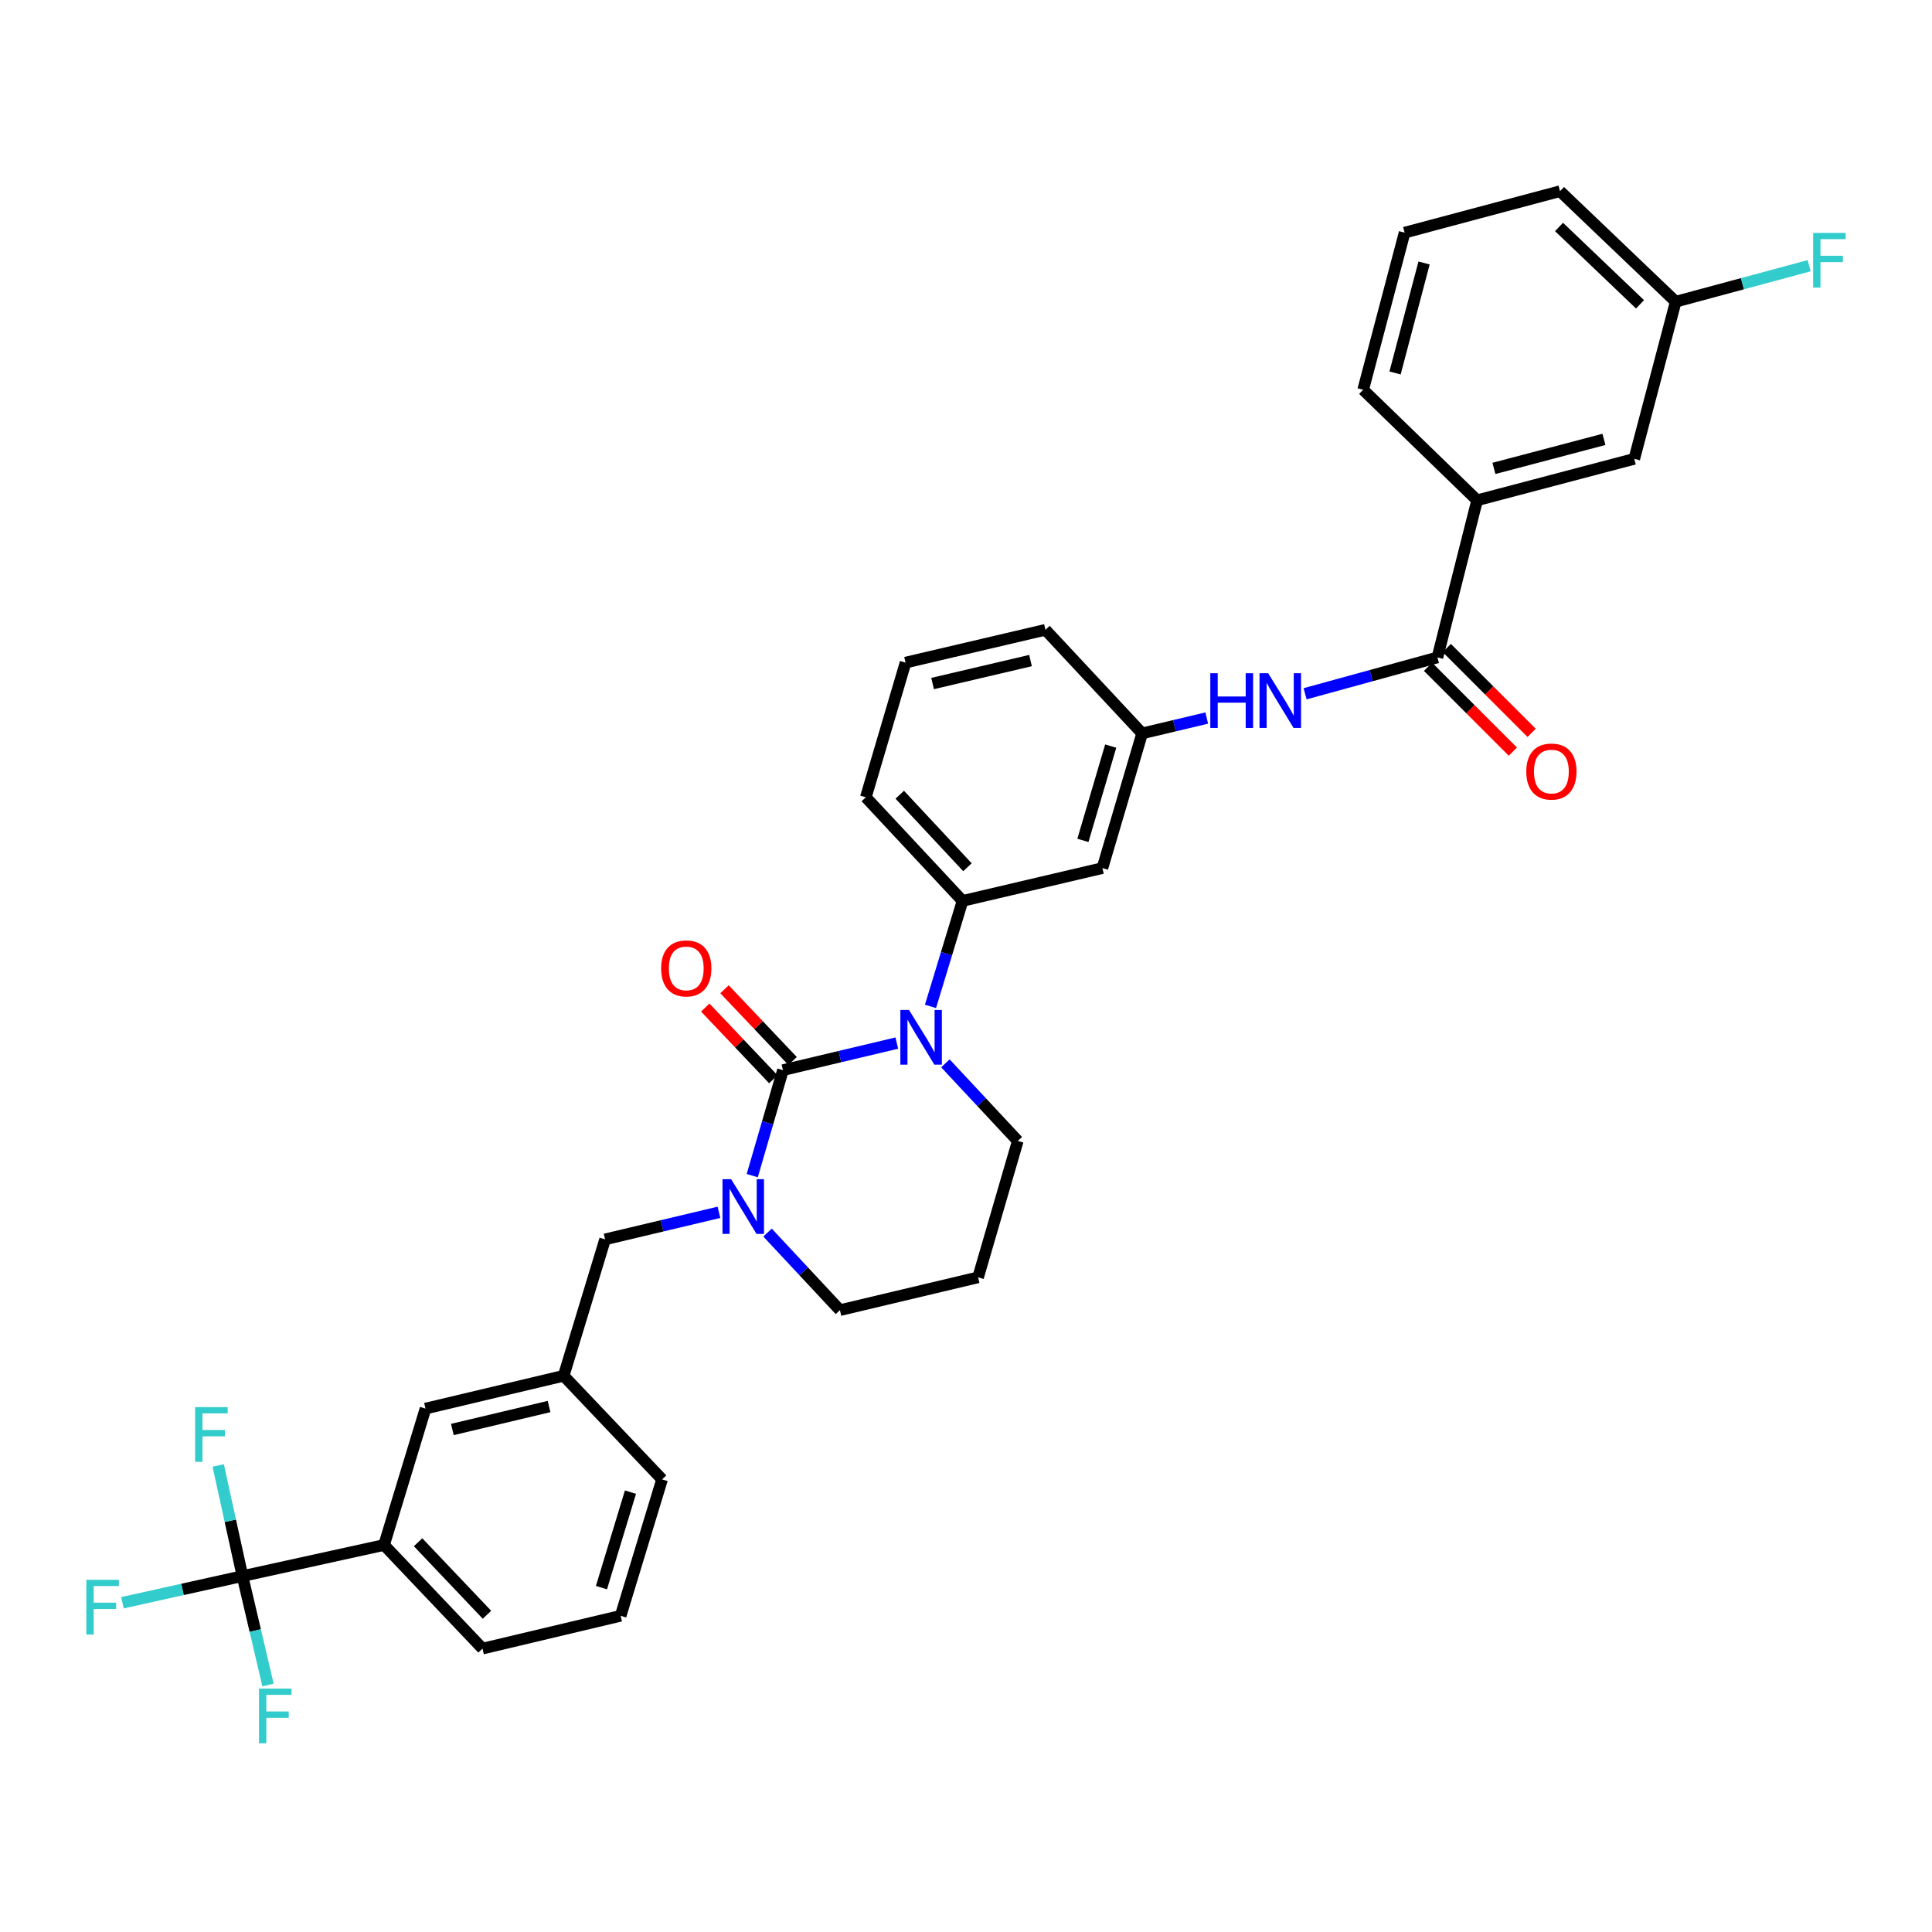 <?xml version='1.0' encoding='iso-8859-1'?>
<svg version='1.1' baseProfile='full'
              xmlns='http://www.w3.org/2000/svg'
                      xmlns:rdkit='http://www.rdkit.org/xml'
                      xmlns:xlink='http://www.w3.org/1999/xlink'
                  xml:space='preserve'
width='1000px' height='1000px' viewBox='0 0 1000 1000'>
<!-- END OF HEADER -->
<rect style='opacity:1.0;fill:#FFFFFF;stroke:none' width='1000' height='1000' x='0' y='0'> </rect>
<path class='bond-0' d='M 764.56,258.946 L 845.901,237.495' style='fill:none;fill-rule:evenodd;stroke:#000000;stroke-width:6px;stroke-linecap:butt;stroke-linejoin:miter;stroke-opacity:1' />
<path class='bond-0' d='M 773.257,242.442 L 830.196,227.425' style='fill:none;fill-rule:evenodd;stroke:#000000;stroke-width:6px;stroke-linecap:butt;stroke-linejoin:miter;stroke-opacity:1' />
<path class='bond-1' d='M 764.56,258.946 L 705.571,201.744' style='fill:none;fill-rule:evenodd;stroke:#000000;stroke-width:6px;stroke-linecap:butt;stroke-linejoin:miter;stroke-opacity:1' />
<path class='bond-2' d='M 764.56,258.946 L 744.009,340.28' style='fill:none;fill-rule:evenodd;stroke:#000000;stroke-width:6px;stroke-linecap:butt;stroke-linejoin:miter;stroke-opacity:1' />
<path class='bond-3' d='M 675.516,359.096 L 709.763,349.688' style='fill:none;fill-rule:evenodd;stroke:#0000FF;stroke-width:6px;stroke-linecap:butt;stroke-linejoin:miter;stroke-opacity:1' />
<path class='bond-3' d='M 709.763,349.688 L 744.009,340.28' style='fill:none;fill-rule:evenodd;stroke:#000000;stroke-width:6px;stroke-linecap:butt;stroke-linejoin:miter;stroke-opacity:1' />
<path class='bond-4' d='M 624.61,371.662 L 607.888,375.633' style='fill:none;fill-rule:evenodd;stroke:#0000FF;stroke-width:6px;stroke-linecap:butt;stroke-linejoin:miter;stroke-opacity:1' />
<path class='bond-4' d='M 607.888,375.633 L 591.167,379.603' style='fill:none;fill-rule:evenodd;stroke:#000000;stroke-width:6px;stroke-linecap:butt;stroke-linejoin:miter;stroke-opacity:1' />
<path class='bond-5' d='M 739.151,345.138 L 761.102,367.09' style='fill:none;fill-rule:evenodd;stroke:#000000;stroke-width:6px;stroke-linecap:butt;stroke-linejoin:miter;stroke-opacity:1' />
<path class='bond-5' d='M 761.102,367.09 L 783.054,389.042' style='fill:none;fill-rule:evenodd;stroke:#FF0000;stroke-width:6px;stroke-linecap:butt;stroke-linejoin:miter;stroke-opacity:1' />
<path class='bond-5' d='M 748.867,335.422 L 770.819,357.373' style='fill:none;fill-rule:evenodd;stroke:#000000;stroke-width:6px;stroke-linecap:butt;stroke-linejoin:miter;stroke-opacity:1' />
<path class='bond-5' d='M 770.819,357.373 L 792.77,379.325' style='fill:none;fill-rule:evenodd;stroke:#FF0000;stroke-width:6px;stroke-linecap:butt;stroke-linejoin:miter;stroke-opacity:1' />
<path class='bond-6' d='M 845.901,237.495 L 867.346,156.161' style='fill:none;fill-rule:evenodd;stroke:#000000;stroke-width:6px;stroke-linecap:butt;stroke-linejoin:miter;stroke-opacity:1' />
<path class='bond-7' d='M 405.261,553.898 L 397.311,581.202' style='fill:none;fill-rule:evenodd;stroke:#000000;stroke-width:6px;stroke-linecap:butt;stroke-linejoin:miter;stroke-opacity:1' />
<path class='bond-7' d='M 397.311,581.202 L 389.36,608.507' style='fill:none;fill-rule:evenodd;stroke:#0000FF;stroke-width:6px;stroke-linecap:butt;stroke-linejoin:miter;stroke-opacity:1' />
<path class='bond-8' d='M 405.261,553.898 L 434.723,546.899' style='fill:none;fill-rule:evenodd;stroke:#000000;stroke-width:6px;stroke-linecap:butt;stroke-linejoin:miter;stroke-opacity:1' />
<path class='bond-8' d='M 434.723,546.899 L 464.185,539.9' style='fill:none;fill-rule:evenodd;stroke:#0000FF;stroke-width:6px;stroke-linecap:butt;stroke-linejoin:miter;stroke-opacity:1' />
<path class='bond-9' d='M 410.244,549.168 L 392.624,530.605' style='fill:none;fill-rule:evenodd;stroke:#000000;stroke-width:6px;stroke-linecap:butt;stroke-linejoin:miter;stroke-opacity:1' />
<path class='bond-9' d='M 392.624,530.605 L 375.005,512.042' style='fill:none;fill-rule:evenodd;stroke:#FF0000;stroke-width:6px;stroke-linecap:butt;stroke-linejoin:miter;stroke-opacity:1' />
<path class='bond-9' d='M 400.277,558.628 L 382.658,540.065' style='fill:none;fill-rule:evenodd;stroke:#000000;stroke-width:6px;stroke-linecap:butt;stroke-linejoin:miter;stroke-opacity:1' />
<path class='bond-9' d='M 382.658,540.065 L 365.038,521.502' style='fill:none;fill-rule:evenodd;stroke:#FF0000;stroke-width:6px;stroke-linecap:butt;stroke-linejoin:miter;stroke-opacity:1' />
<path class='bond-10' d='M 397.276,637.979 L 416.014,658.057' style='fill:none;fill-rule:evenodd;stroke:#0000FF;stroke-width:6px;stroke-linecap:butt;stroke-linejoin:miter;stroke-opacity:1' />
<path class='bond-10' d='M 416.014,658.057 L 434.751,678.135' style='fill:none;fill-rule:evenodd;stroke:#000000;stroke-width:6px;stroke-linecap:butt;stroke-linejoin:miter;stroke-opacity:1' />
<path class='bond-11' d='M 372.125,627.494 L 342.663,634.493' style='fill:none;fill-rule:evenodd;stroke:#0000FF;stroke-width:6px;stroke-linecap:butt;stroke-linejoin:miter;stroke-opacity:1' />
<path class='bond-11' d='M 342.663,634.493 L 313.201,641.492' style='fill:none;fill-rule:evenodd;stroke:#000000;stroke-width:6px;stroke-linecap:butt;stroke-linejoin:miter;stroke-opacity:1' />
<path class='bond-12' d='M 434.751,678.135 L 506.26,661.149' style='fill:none;fill-rule:evenodd;stroke:#000000;stroke-width:6px;stroke-linecap:butt;stroke-linejoin:miter;stroke-opacity:1' />
<path class='bond-13' d='M 506.26,661.149 L 526.811,590.542' style='fill:none;fill-rule:evenodd;stroke:#000000;stroke-width:6px;stroke-linecap:butt;stroke-linejoin:miter;stroke-opacity:1' />
<path class='bond-14' d='M 526.811,590.542 L 508.073,570.463' style='fill:none;fill-rule:evenodd;stroke:#000000;stroke-width:6px;stroke-linecap:butt;stroke-linejoin:miter;stroke-opacity:1' />
<path class='bond-14' d='M 508.073,570.463 L 489.336,550.385' style='fill:none;fill-rule:evenodd;stroke:#0000FF;stroke-width:6px;stroke-linecap:butt;stroke-linejoin:miter;stroke-opacity:1' />
<path class='bond-15' d='M 481.624,520.907 L 489.919,493.606' style='fill:none;fill-rule:evenodd;stroke:#0000FF;stroke-width:6px;stroke-linecap:butt;stroke-linejoin:miter;stroke-opacity:1' />
<path class='bond-15' d='M 489.919,493.606 L 498.214,466.304' style='fill:none;fill-rule:evenodd;stroke:#000000;stroke-width:6px;stroke-linecap:butt;stroke-linejoin:miter;stroke-opacity:1' />
<path class='bond-16' d='M 198.789,799.686 L 249.739,853.315' style='fill:none;fill-rule:evenodd;stroke:#000000;stroke-width:6px;stroke-linecap:butt;stroke-linejoin:miter;stroke-opacity:1' />
<path class='bond-16' d='M 216.393,798.265 L 252.058,835.806' style='fill:none;fill-rule:evenodd;stroke:#000000;stroke-width:6px;stroke-linecap:butt;stroke-linejoin:miter;stroke-opacity:1' />
<path class='bond-17' d='M 198.789,799.686 L 220.24,729.078' style='fill:none;fill-rule:evenodd;stroke:#000000;stroke-width:6px;stroke-linecap:butt;stroke-linejoin:miter;stroke-opacity:1' />
<path class='bond-18' d='M 198.789,799.686 L 125.501,815.778' style='fill:none;fill-rule:evenodd;stroke:#000000;stroke-width:6px;stroke-linecap:butt;stroke-linejoin:miter;stroke-opacity:1' />
<path class='bond-19' d='M 249.739,853.315 L 321.24,836.337' style='fill:none;fill-rule:evenodd;stroke:#000000;stroke-width:6px;stroke-linecap:butt;stroke-linejoin:miter;stroke-opacity:1' />
<path class='bond-20' d='M 541.117,325.981 L 468.715,342.96' style='fill:none;fill-rule:evenodd;stroke:#000000;stroke-width:6px;stroke-linecap:butt;stroke-linejoin:miter;stroke-opacity:1' />
<path class='bond-20' d='M 533.394,341.907 L 482.713,353.791' style='fill:none;fill-rule:evenodd;stroke:#000000;stroke-width:6px;stroke-linecap:butt;stroke-linejoin:miter;stroke-opacity:1' />
<path class='bond-21' d='M 541.117,325.981 L 591.167,379.603' style='fill:none;fill-rule:evenodd;stroke:#000000;stroke-width:6px;stroke-linecap:butt;stroke-linejoin:miter;stroke-opacity:1' />
<path class='bond-22' d='M 468.715,342.96 L 448.157,412.674' style='fill:none;fill-rule:evenodd;stroke:#000000;stroke-width:6px;stroke-linecap:butt;stroke-linejoin:miter;stroke-opacity:1' />
<path class='bond-23' d='M 448.157,412.674 L 498.214,466.304' style='fill:none;fill-rule:evenodd;stroke:#000000;stroke-width:6px;stroke-linecap:butt;stroke-linejoin:miter;stroke-opacity:1' />
<path class='bond-23' d='M 465.711,411.343 L 500.751,448.883' style='fill:none;fill-rule:evenodd;stroke:#000000;stroke-width:6px;stroke-linecap:butt;stroke-linejoin:miter;stroke-opacity:1' />
<path class='bond-24' d='M 498.214,466.304 L 570.608,449.326' style='fill:none;fill-rule:evenodd;stroke:#000000;stroke-width:6px;stroke-linecap:butt;stroke-linejoin:miter;stroke-opacity:1' />
<path class='bond-25' d='M 570.608,449.326 L 591.167,379.603' style='fill:none;fill-rule:evenodd;stroke:#000000;stroke-width:6px;stroke-linecap:butt;stroke-linejoin:miter;stroke-opacity:1' />
<path class='bond-25' d='M 560.511,434.981 L 574.902,386.175' style='fill:none;fill-rule:evenodd;stroke:#000000;stroke-width:6px;stroke-linecap:butt;stroke-linejoin:miter;stroke-opacity:1' />
<path class='bond-26' d='M 321.24,836.337 L 342.692,765.729' style='fill:none;fill-rule:evenodd;stroke:#000000;stroke-width:6px;stroke-linecap:butt;stroke-linejoin:miter;stroke-opacity:1' />
<path class='bond-26' d='M 311.31,821.751 L 326.326,772.326' style='fill:none;fill-rule:evenodd;stroke:#000000;stroke-width:6px;stroke-linecap:butt;stroke-linejoin:miter;stroke-opacity:1' />
<path class='bond-27' d='M 342.692,765.729 L 291.749,712.099' style='fill:none;fill-rule:evenodd;stroke:#000000;stroke-width:6px;stroke-linecap:butt;stroke-linejoin:miter;stroke-opacity:1' />
<path class='bond-28' d='M 291.749,712.099 L 220.24,729.078' style='fill:none;fill-rule:evenodd;stroke:#000000;stroke-width:6px;stroke-linecap:butt;stroke-linejoin:miter;stroke-opacity:1' />
<path class='bond-28' d='M 284.197,728.016 L 234.141,739.901' style='fill:none;fill-rule:evenodd;stroke:#000000;stroke-width:6px;stroke-linecap:butt;stroke-linejoin:miter;stroke-opacity:1' />
<path class='bond-29' d='M 291.749,712.099 L 313.201,641.492' style='fill:none;fill-rule:evenodd;stroke:#000000;stroke-width:6px;stroke-linecap:butt;stroke-linejoin:miter;stroke-opacity:1' />
<path class='bond-30' d='M 125.501,815.778 L 94.441,822.679' style='fill:none;fill-rule:evenodd;stroke:#000000;stroke-width:6px;stroke-linecap:butt;stroke-linejoin:miter;stroke-opacity:1' />
<path class='bond-30' d='M 94.441,822.679 L 63.381,829.581' style='fill:none;fill-rule:evenodd;stroke:#33CCCC;stroke-width:6px;stroke-linecap:butt;stroke-linejoin:miter;stroke-opacity:1' />
<path class='bond-31' d='M 125.501,815.778 L 119.218,787.149' style='fill:none;fill-rule:evenodd;stroke:#000000;stroke-width:6px;stroke-linecap:butt;stroke-linejoin:miter;stroke-opacity:1' />
<path class='bond-31' d='M 119.218,787.149 L 112.935,758.519' style='fill:none;fill-rule:evenodd;stroke:#33CCCC;stroke-width:6px;stroke-linecap:butt;stroke-linejoin:miter;stroke-opacity:1' />
<path class='bond-32' d='M 125.501,815.778 L 132.112,843.966' style='fill:none;fill-rule:evenodd;stroke:#000000;stroke-width:6px;stroke-linecap:butt;stroke-linejoin:miter;stroke-opacity:1' />
<path class='bond-32' d='M 132.112,843.966 L 138.723,872.154' style='fill:none;fill-rule:evenodd;stroke:#33CCCC;stroke-width:6px;stroke-linecap:butt;stroke-linejoin:miter;stroke-opacity:1' />
<path class='bond-33' d='M 867.346,156.161 L 901.879,146.848' style='fill:none;fill-rule:evenodd;stroke:#000000;stroke-width:6px;stroke-linecap:butt;stroke-linejoin:miter;stroke-opacity:1' />
<path class='bond-33' d='M 901.879,146.848 L 936.413,137.535' style='fill:none;fill-rule:evenodd;stroke:#33CCCC;stroke-width:6px;stroke-linecap:butt;stroke-linejoin:miter;stroke-opacity:1' />
<path class='bond-34' d='M 867.346,156.161 L 807.464,98.958' style='fill:none;fill-rule:evenodd;stroke:#000000;stroke-width:6px;stroke-linecap:butt;stroke-linejoin:miter;stroke-opacity:1' />
<path class='bond-34' d='M 848.872,157.517 L 806.954,117.475' style='fill:none;fill-rule:evenodd;stroke:#000000;stroke-width:6px;stroke-linecap:butt;stroke-linejoin:miter;stroke-opacity:1' />
<path class='bond-35' d='M 705.571,201.744 L 727.023,120.41' style='fill:none;fill-rule:evenodd;stroke:#000000;stroke-width:6px;stroke-linecap:butt;stroke-linejoin:miter;stroke-opacity:1' />
<path class='bond-35' d='M 722.076,193.048 L 737.092,136.115' style='fill:none;fill-rule:evenodd;stroke:#000000;stroke-width:6px;stroke-linecap:butt;stroke-linejoin:miter;stroke-opacity:1' />
<path class='bond-36' d='M 727.023,120.41 L 807.464,98.958' style='fill:none;fill-rule:evenodd;stroke:#000000;stroke-width:6px;stroke-linecap:butt;stroke-linejoin:miter;stroke-opacity:1' />
<path  class='atom-1' d='M 626.448 348.465
L 630.288 348.465
L 630.288 360.505
L 644.768 360.505
L 644.768 348.465
L 648.608 348.465
L 648.608 376.785
L 644.768 376.785
L 644.768 363.705
L 630.288 363.705
L 630.288 376.785
L 626.448 376.785
L 626.448 348.465
' fill='#0000FF'/>
<path  class='atom-1' d='M 656.408 348.465
L 665.688 363.465
Q 666.608 364.945, 668.088 367.625
Q 669.568 370.305, 669.648 370.465
L 669.648 348.465
L 673.408 348.465
L 673.408 376.785
L 669.528 376.785
L 659.568 360.385
Q 658.408 358.465, 657.168 356.265
Q 655.968 354.065, 655.608 353.385
L 655.608 376.785
L 651.928 376.785
L 651.928 348.465
L 656.408 348.465
' fill='#0000FF'/>
<path  class='atom-3' d='M 789.998 399.349
Q 789.998 392.549, 793.358 388.749
Q 796.718 384.949, 802.998 384.949
Q 809.278 384.949, 812.638 388.749
Q 815.998 392.549, 815.998 399.349
Q 815.998 406.229, 812.598 410.149
Q 809.198 414.029, 802.998 414.029
Q 796.758 414.029, 793.358 410.149
Q 789.998 406.269, 789.998 399.349
M 802.998 410.829
Q 807.318 410.829, 809.638 407.949
Q 811.998 405.029, 811.998 399.349
Q 811.998 393.789, 809.638 390.989
Q 807.318 388.149, 802.998 388.149
Q 798.678 388.149, 796.318 390.949
Q 793.998 393.749, 793.998 399.349
Q 793.998 405.069, 796.318 407.949
Q 798.678 410.829, 802.998 410.829
' fill='#FF0000'/>
<path  class='atom-6' d='M 378.442 610.346
L 387.722 625.346
Q 388.642 626.826, 390.122 629.506
Q 391.602 632.186, 391.682 632.346
L 391.682 610.346
L 395.442 610.346
L 395.442 638.666
L 391.562 638.666
L 381.602 622.266
Q 380.442 620.346, 379.202 618.146
Q 378.002 615.946, 377.642 615.266
L 377.642 638.666
L 373.962 638.666
L 373.962 610.346
L 378.442 610.346
' fill='#0000FF'/>
<path  class='atom-10' d='M 470.502 522.752
L 479.782 537.752
Q 480.702 539.232, 482.182 541.912
Q 483.662 544.592, 483.742 544.752
L 483.742 522.752
L 487.502 522.752
L 487.502 551.072
L 483.622 551.072
L 473.662 534.672
Q 472.502 532.752, 471.262 530.552
Q 470.062 528.352, 469.702 527.672
L 469.702 551.072
L 466.022 551.072
L 466.022 522.752
L 470.502 522.752
' fill='#0000FF'/>
<path  class='atom-11' d='M 342.204 501.241
Q 342.204 494.441, 345.564 490.641
Q 348.924 486.841, 355.204 486.841
Q 361.484 486.841, 364.844 490.641
Q 368.204 494.441, 368.204 501.241
Q 368.204 508.121, 364.804 512.041
Q 361.404 515.921, 355.204 515.921
Q 348.964 515.921, 345.564 512.041
Q 342.204 508.161, 342.204 501.241
M 355.204 512.721
Q 359.524 512.721, 361.844 509.841
Q 364.204 506.921, 364.204 501.241
Q 364.204 495.681, 361.844 492.881
Q 359.524 490.041, 355.204 490.041
Q 350.884 490.041, 348.524 492.841
Q 346.204 495.641, 346.204 501.241
Q 346.204 506.961, 348.524 509.841
Q 350.884 512.721, 355.204 512.721
' fill='#FF0000'/>
<path  class='atom-25' d='M 44.687 817.703
L 61.527 817.703
L 61.527 820.943
L 48.487 820.943
L 48.487 829.543
L 60.087 829.543
L 60.087 832.823
L 48.487 832.823
L 48.487 846.023
L 44.687 846.023
L 44.687 817.703
' fill='#33CCCC'/>
<path  class='atom-26' d='M 100.996 728.323
L 117.836 728.323
L 117.836 731.563
L 104.796 731.563
L 104.796 740.163
L 116.396 740.163
L 116.396 743.443
L 104.796 743.443
L 104.796 756.643
L 100.996 756.643
L 100.996 728.323
' fill='#33CCCC'/>
<path  class='atom-27' d='M 134.059 874.012
L 150.899 874.012
L 150.899 877.252
L 137.859 877.252
L 137.859 885.852
L 149.459 885.852
L 149.459 889.132
L 137.859 889.132
L 137.859 902.332
L 134.059 902.332
L 134.059 874.012
' fill='#33CCCC'/>
<path  class='atom-30' d='M 938.473 120.549
L 955.313 120.549
L 955.313 123.789
L 942.273 123.789
L 942.273 132.389
L 953.873 132.389
L 953.873 135.669
L 942.273 135.669
L 942.273 148.869
L 938.473 148.869
L 938.473 120.549
' fill='#33CCCC'/>
</svg>
